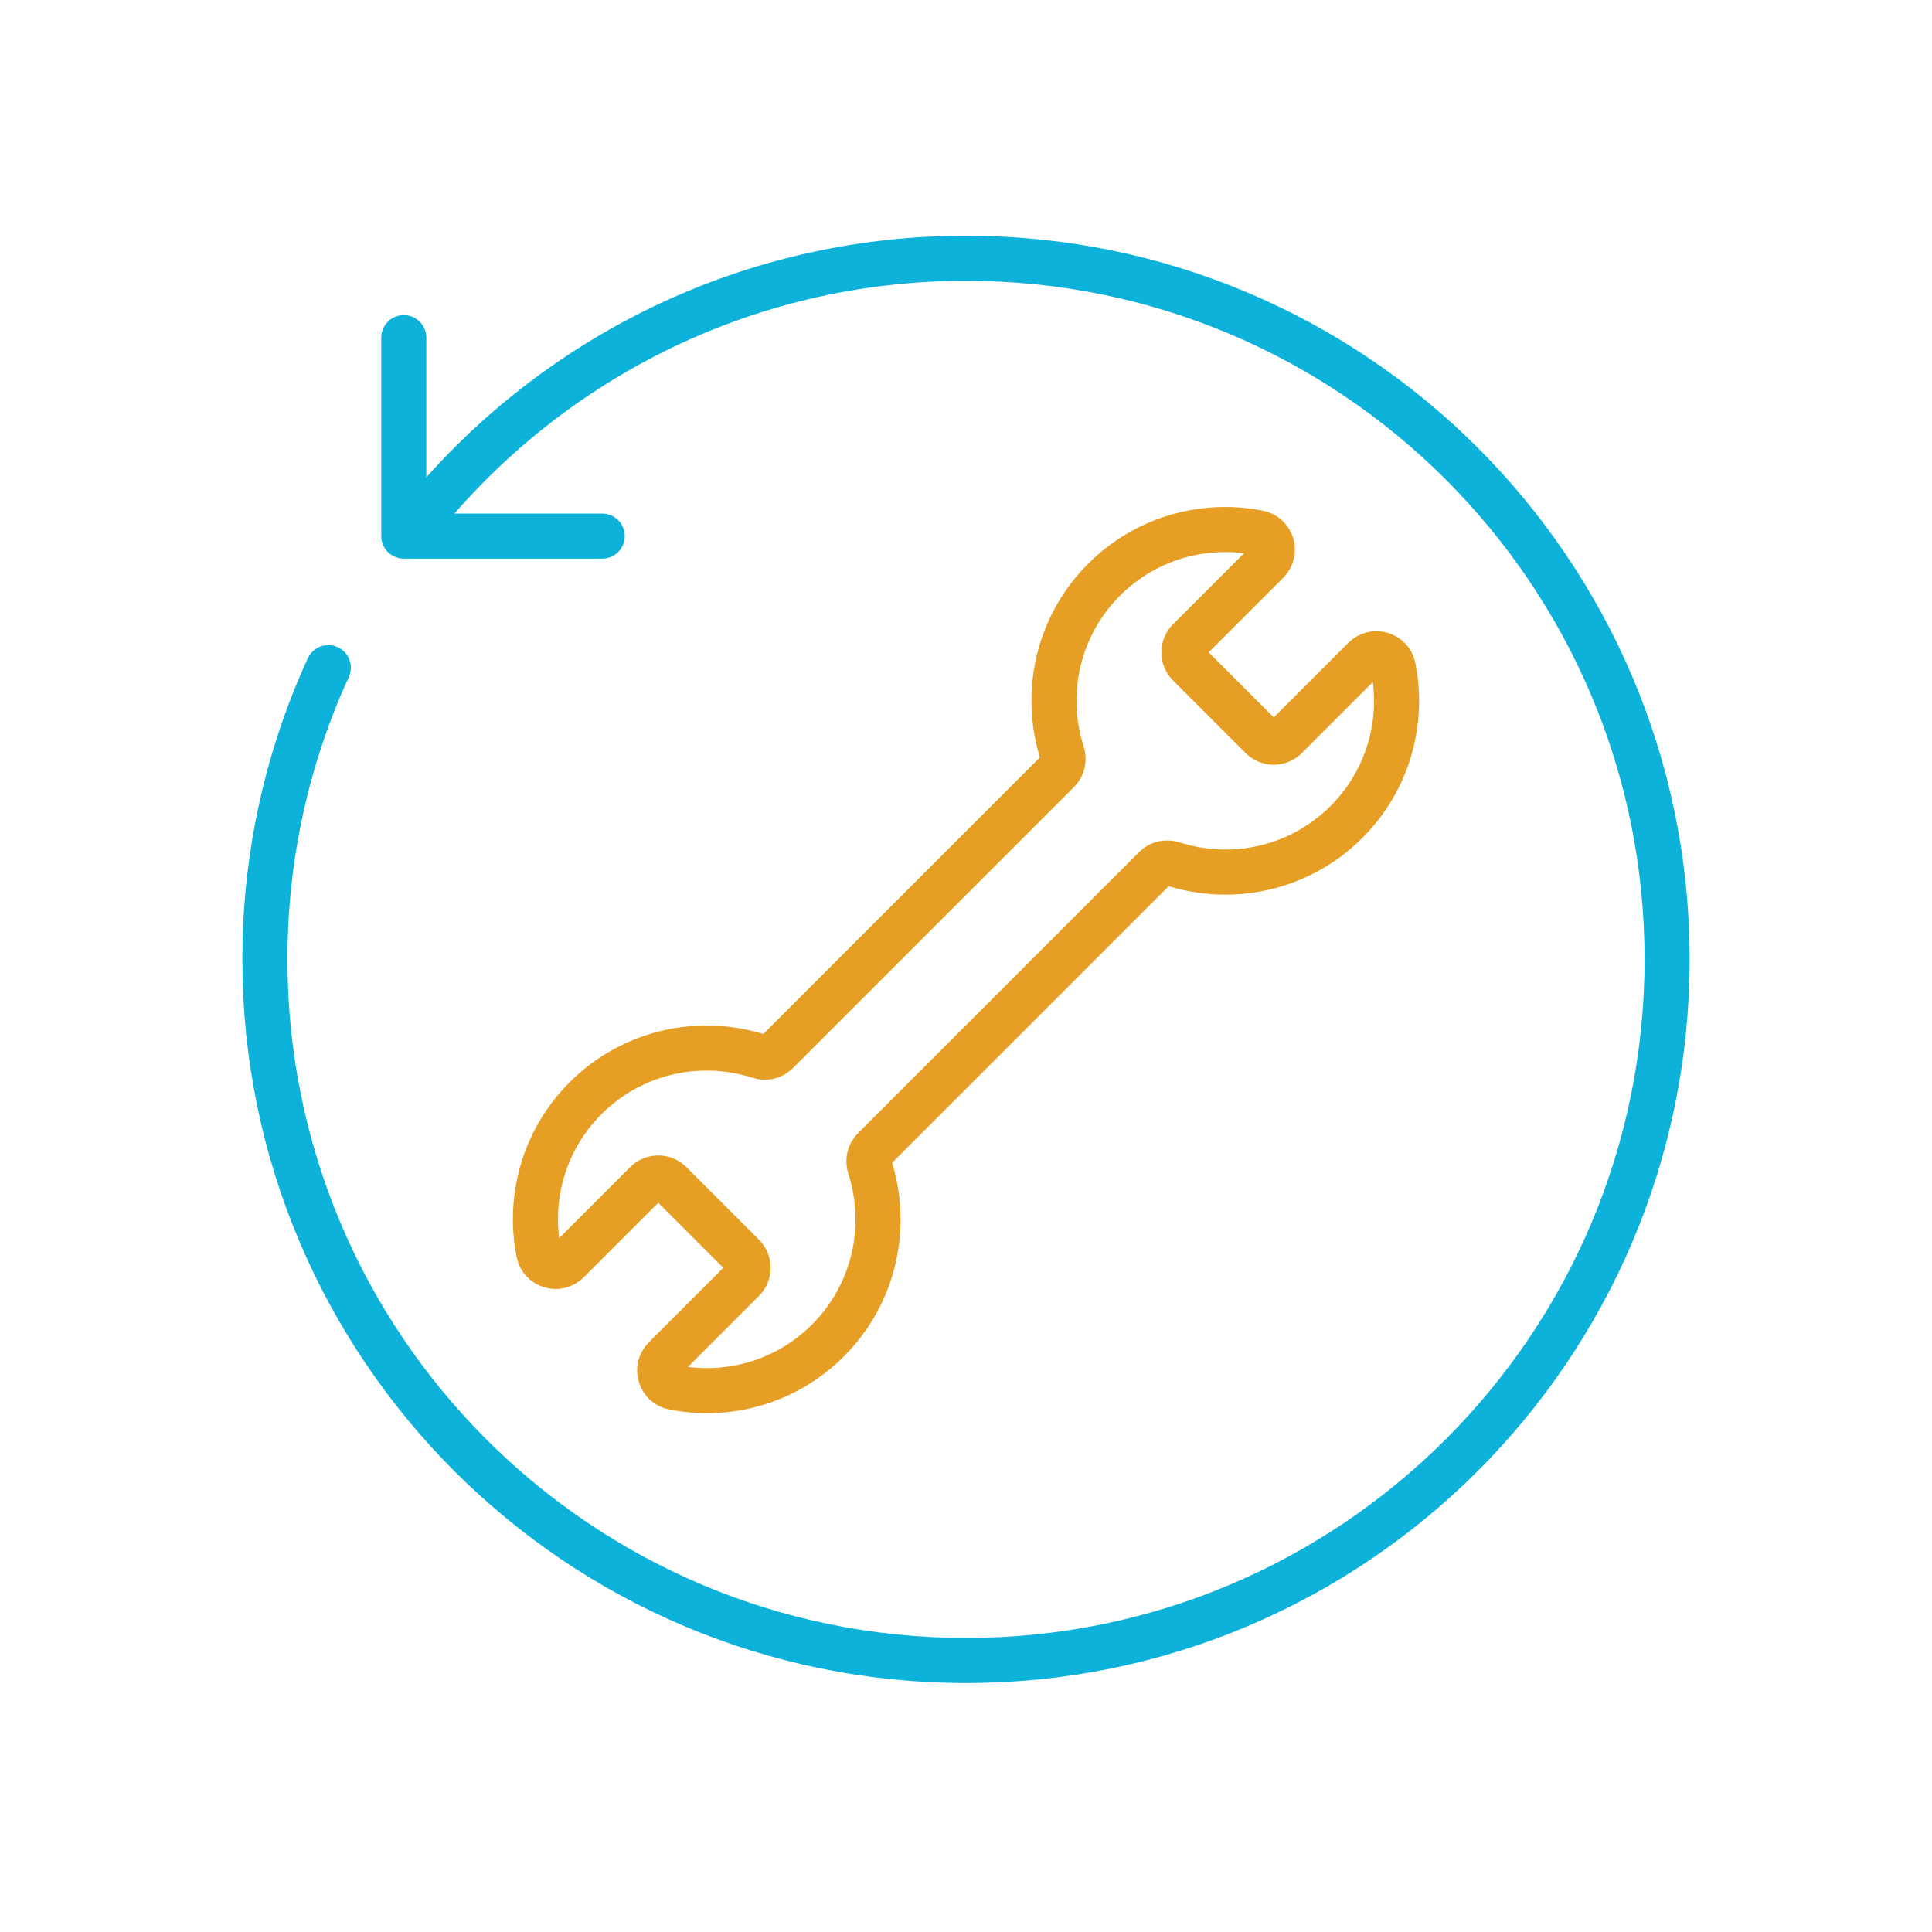 <?xml version="1.0" encoding="UTF-8"?><svg id="Layer_1" xmlns="http://www.w3.org/2000/svg" width="600" height="600" viewBox="0 0 600 600"><defs><style>.cls-1{stroke:#e69f24;}.cls-1,.cls-2{fill:none;stroke-linecap:round;stroke-linejoin:round;stroke-width:14px;}.cls-2{stroke:#0cb2da;}</style></defs><polyline class="cls-2" points="187.023 166.487 125.399 166.487 125.399 104.863"/><path class="cls-2" d="M128.903,163.269c39.87-50.583,101.691-83.058,171.097-83.058,120.251,0,217.733,97.483,217.733,217.733,0,120.251-97.483,217.733-217.733,217.733-120.251,0-217.733-97.483-217.733-217.733,0-32.331,7.047-63.015,19.688-90.602"/><path class="cls-1" d="M432.701,207.319c-.824-4.179-6.007-5.746-9.018-2.734l-24.35,24.35c-2.079,2.079-5.448,2.079-7.526,0l-22.578-22.577c-2.077-2.078-2.077-5.448,0-7.526l24.351-24.351c3.012-3.011,1.445-8.193-2.734-9.018-16.818-3.319-34.924,1.521-47.957,14.554-14.585,14.585-18.912,35.523-13.021,53.9,.625,1.948,.201,4.074-1.245,5.52l-87.351,87.351c-1.446,1.446-3.572,1.869-5.52,1.245-18.377-5.891-39.315-1.564-53.9,13.021-13.032,13.033-17.873,31.139-14.554,47.957,.825,4.178,6.007,5.746,9.018,2.734l24.351-24.351c2.077-2.078,5.447-2.078,7.526,0l22.577,22.578c2.079,2.078,2.079,5.447,0,7.526l-24.35,24.35c-3.012,3.011-1.445,8.193,2.734,9.018,16.817,3.319,34.924-1.521,47.957-14.554,14.585-14.585,18.911-35.522,13.021-53.9-.624-1.948-.202-4.073,1.245-5.52l87.351-87.351c1.447-1.447,3.572-1.869,5.52-1.245,18.378,5.89,39.315,1.564,53.9-13.021,13.034-13.033,17.874-31.14,14.554-47.957Z"/></svg>
